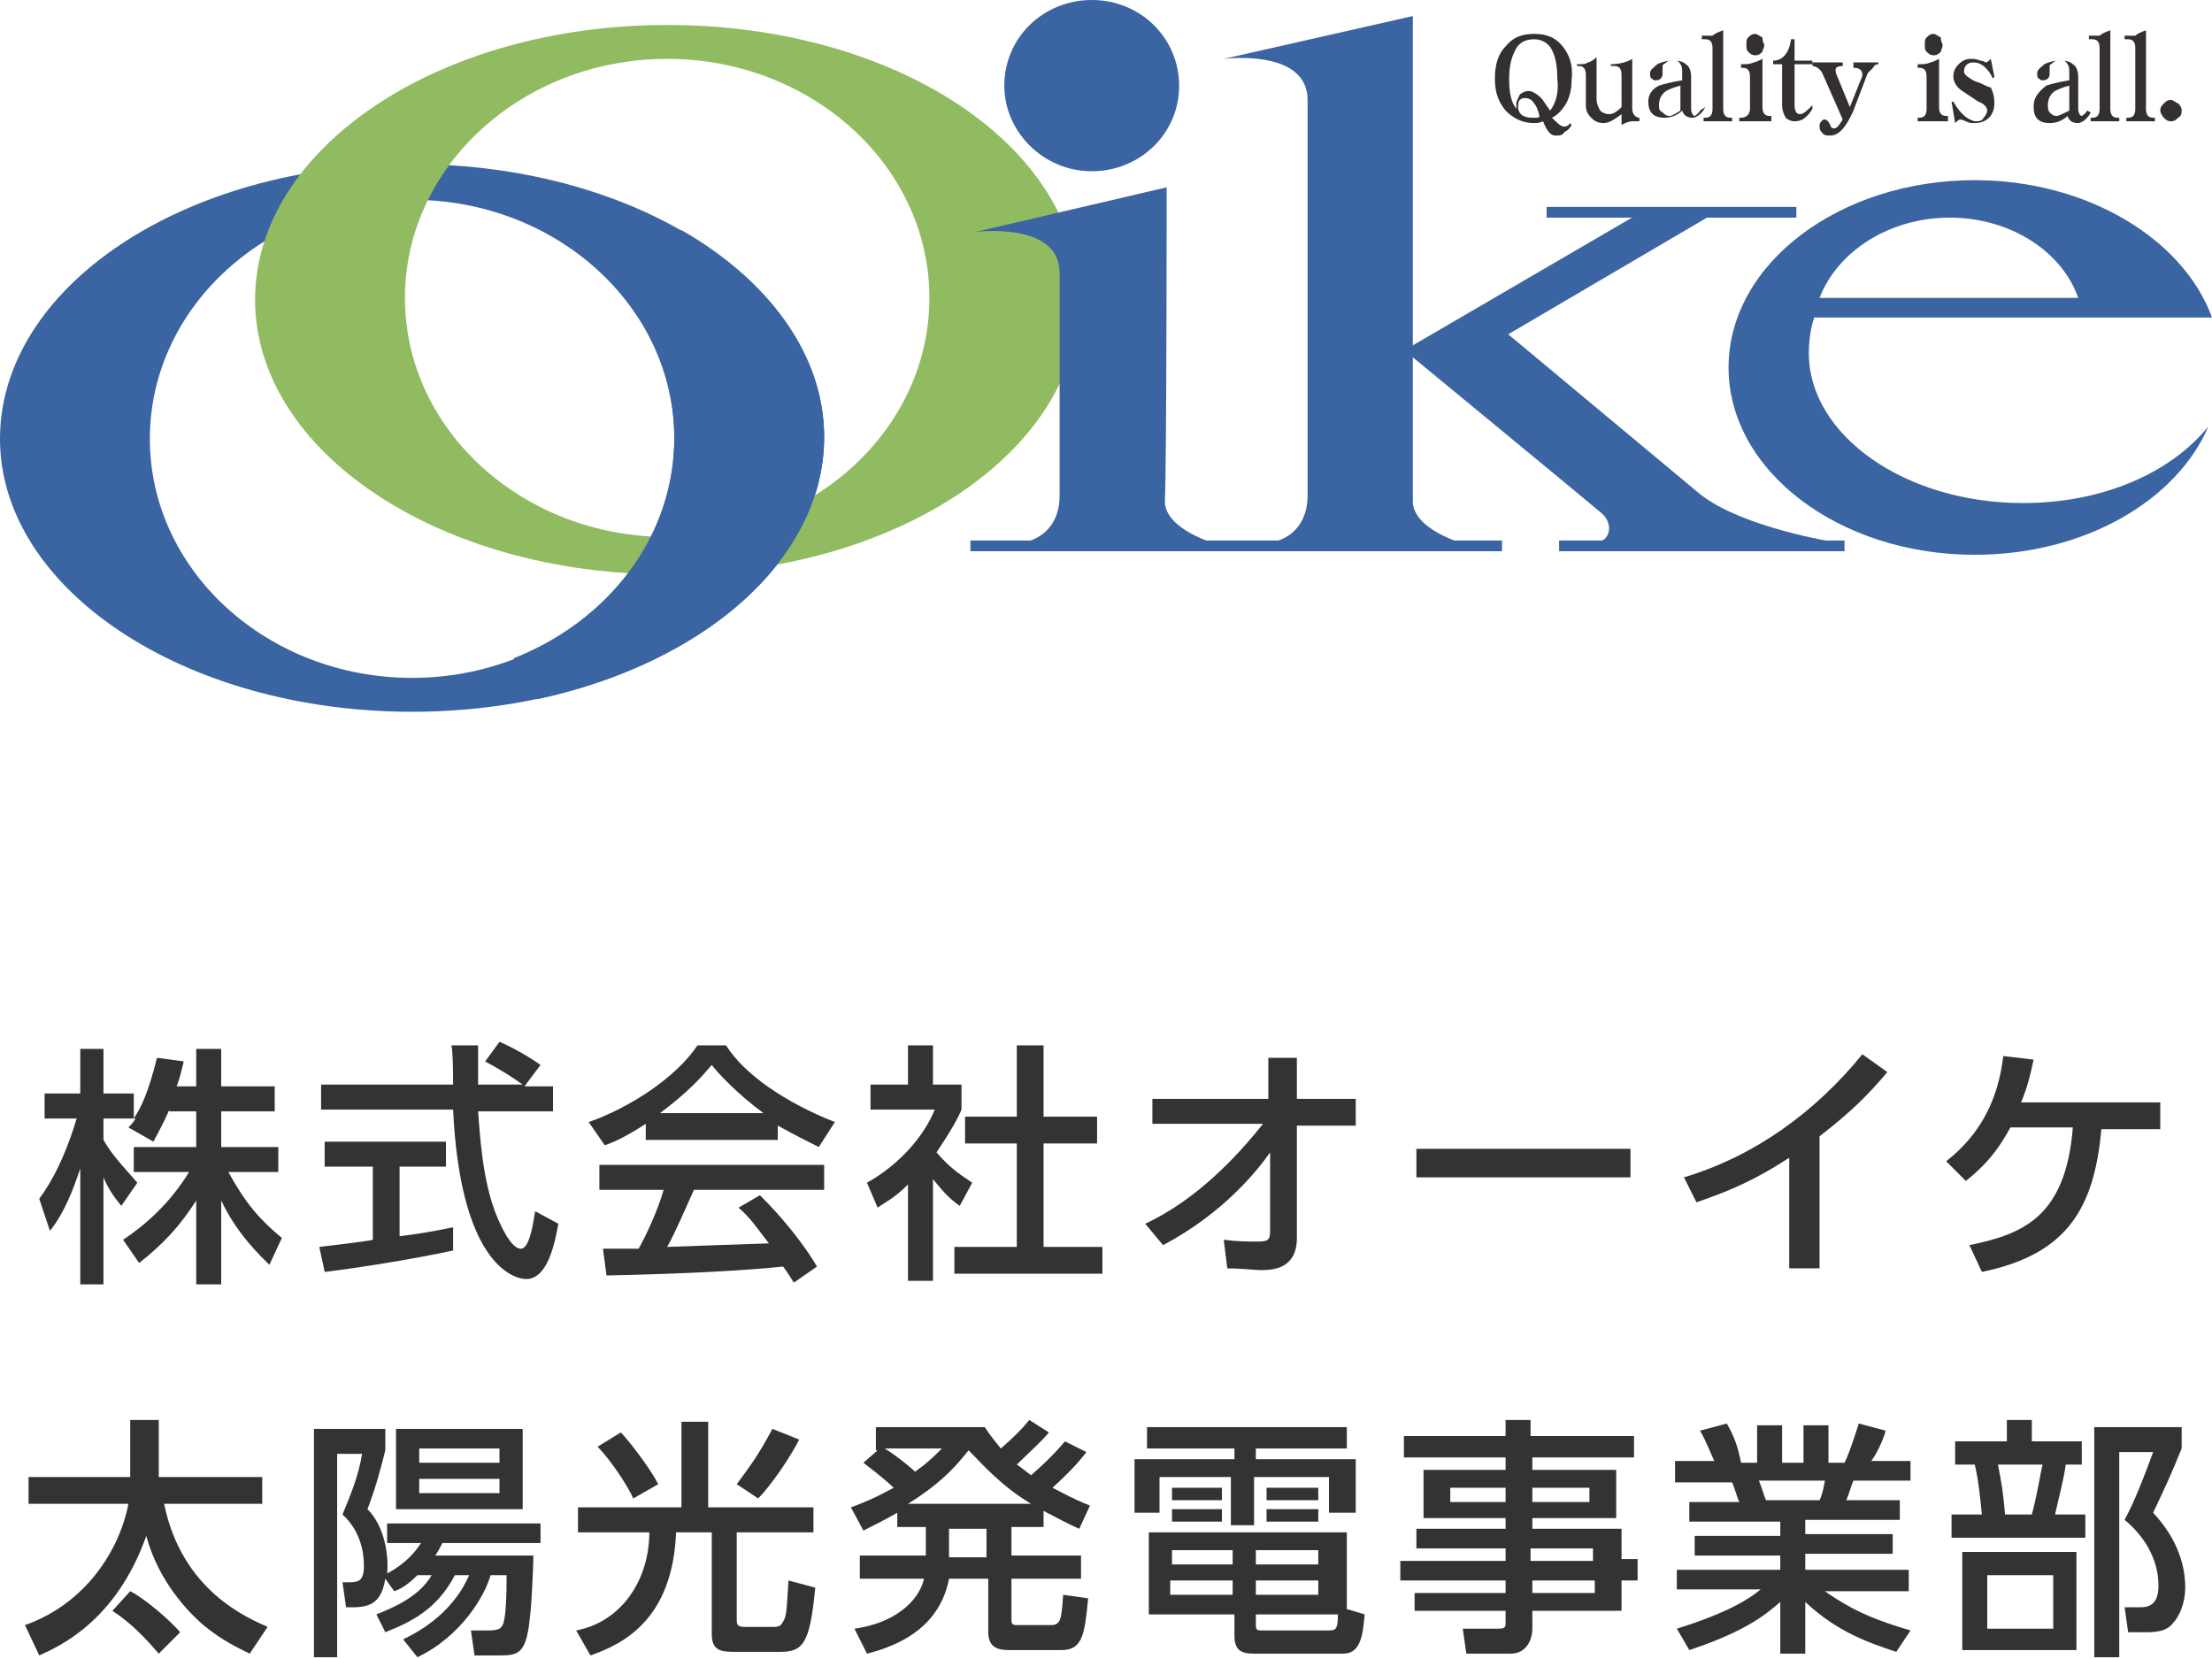 <?xml version="1.0" encoding="utf-8"?>
<!-- Generator: Adobe Illustrator 25.4.1, SVG Export Plug-In . SVG Version: 6.00 Build 0)  -->
<svg version="1.1" id="レイヤー_1" xmlns="http://www.w3.org/2000/svg" xmlns:xlink="http://www.w3.org/1999/xlink" x="0px"
	 y="0px" width="124px" height="93px" viewBox="0 0 124 93" style="enable-background:new 0 0 124 93;" xml:space="preserve">
<style type="text/css">
	.st0{fill:#333333;}
	.st1{fill:#343031;}
	.st2{fill:#3B64A2;}
	.st3{fill:#91BB61;}
</style>
<g>
	<path class="st0" d="M9.5,62.2c-0.4,0.9-0.7,1.4-0.9,1.8l-1.4-0.8c0.1-0.1,0.3-0.3,0.4-0.5H5.8v1.2c0.5,0.9,1.3,1.7,1.9,2.4
		l-0.9,1.3c-0.4-0.5-0.7-0.9-1-1.6v6H4.5v-6.5c-0.4,1.2-0.9,2.5-1.7,3.5l-0.6-1.8c1.1-1.5,1.7-3.2,2.1-4.5H2.5v-1.4h2v-2.5h1.3v2.5
		h1.7v1.4c0.4-0.6,0.8-1.4,1.3-3.4l1.5,0.2c-0.1,0.4-0.2,0.9-0.4,1.4H11v-2.1h1.4v2.1h3v1.4h-3v2h3.2v1.4h-2.8c1,1.8,1.7,2.6,3,3.7
		l-0.7,1.5c-0.5-0.5-1.8-1.7-2.7-3.6v4.7H11v-4.7c-0.9,1.4-1.8,2.4-3.2,3.5l-0.9-1.3c1.2-0.8,2.6-2,3.7-3.8H7.5v-1.4H11v-2H9.5z"/>
	<path class="st0" d="M29.4,60.9H31v1.4h-4.2c0.1,1.1,0.2,3.9,1.1,6c0.1,0.2,0.7,1.7,1.3,1.7c0.5,0,0.7-1.5,0.8-2.1l1.3,0.7
		c-0.2,1.1-0.6,3.1-1.8,3.1c-0.8,0-3.7-1-4.1-9.5h-7.4v-1.4h7.4c0-0.3,0-1.9-0.1-2.2h1.5c0,0.9,0,1.7,0,2.2h2.5
		c-0.7-0.5-1.2-0.8-2.1-1.3l0.8-1.1c0.7,0.3,1.6,0.8,2.3,1.3L29.4,60.9z M17.9,69.9c0.8-0.1,2.6-0.3,3-0.4v-4.1h-2.7V64h6.8v1.4
		h-2.6v3.9c1.6-0.2,2.5-0.4,3-0.5v1.3c-2.3,0.5-5.5,1-7.2,1.2L17.9,69.9z"/>
	<path class="st0" d="M36.2,63c-1.1,0.7-1.7,1-2.3,1.2L33,62.9c2.3-0.8,4.9-2.5,6.1-4.3h1.6c1,1.6,3.3,3.2,6.1,4.3l-0.9,1.4
		c-0.6-0.3-1.4-0.7-2.3-1.2v0.8h-7.4V63z M44.5,71.9c-0.2-0.3-0.3-0.5-0.6-0.9c-1.9,0.2-5.1,0.4-9.9,0.5L33.8,70c0.3,0,1.6,0,2,0
		c0.4-0.7,1.1-2.2,1.4-3.3h-3.6v-1.4h12.6v1.4h-7.3c-0.5,1.1-1,2.3-1.5,3.2c2.6-0.1,2.9-0.1,5.7-0.2c-0.7-0.9-1-1.4-1.7-2l1.2-0.7
		c0.4,0.4,2,2,3.2,4L44.5,71.9z M42.8,62.4c-1.5-1.1-2.6-2.3-2.9-2.7c-0.6,0.7-1.3,1.5-2.9,2.7H42.8z"/>
	<path class="st0" d="M52.3,71.8h-1.4v-5.4c-0.8,0.8-1.3,1-1.7,1.3l-0.6-1.4c1.8-1,3.2-2.6,3.8-4.1h-3.6v-1.4h2.1v-2.2h1.4v2.2h1.6
		v1.4c-0.2,0.5-0.6,1.2-1.4,2.4c0.7,0.8,1.1,1.1,2,1.7l-0.7,1.3c-0.7-0.5-1-0.9-1.5-1.5V71.8z M57,58.6h1.5v4h3v1.5h-3v5.8h3.3v1.5
		h-8.3v-1.5H57v-5.8h-2.9v-1.5H57V58.6z"/>
	<path class="st0" d="M64.6,63.1v-1.5h6.5v-2.3h1.6v2.3H76v1.5h-3.3l0,6.3c0,1.7-1.3,1.8-2,1.8c-0.3,0-1.2-0.1-1.9-0.1l-0.2-1.6
		c0.8,0.1,1.4,0.1,1.9,0.1c0.6,0,0.7-0.1,0.7-0.6l0-4.4c-0.7,1-2.6,3.4-6,5.2l-1-1.2c2.8-1.3,5.1-3.7,6.6-5.6H64.6z"/>
	<path class="st0" d="M91.4,64.4V66h-12v-1.6H91.4z"/>
	<path class="st0" d="M102,71.1h-1.7v-6.2c-2.3,1.5-3.8,2-5.2,2.5L94.4,66c4-1.2,7.4-3.7,10-6.9l1.4,1c-1.1,1.3-2,2.2-3.8,3.6V71.1z
		"/>
	<path class="st0" d="M110.4,69.8c2.9-0.6,5.4-1.5,5.8-6.6h-3.5c-0.5,0.9-1.1,1.9-2.5,3l-1.1-1.1c1.9-1.5,2.9-3.4,3.2-5.9l1.7,0.2
		c-0.2,0.9-0.3,1.4-0.7,2.4h7.8v1.5h-3.3c-0.4,4.3-1.8,7-6.7,8L110.4,69.8z"/>
	<path class="st0" d="M1.4,91.1c3.4-1.2,5.3-4.2,5.8-6.8H1.6v-1.5h5.7v-3.2h1.6v3.2h5.8v1.5H9.2c1,4.9,4.7,6.4,5.8,6.9l-1,1.5
		c-0.6-0.3-1.5-0.7-2.6-1.6c-0.8-0.7-2.5-2.4-3.2-5c-1.7,4.8-4.9,6.2-6,6.7L1.4,91.1z M7.3,89.2c0.8,0.4,2.2,1.6,2.8,2.3l-1.2,1.2
		c-0.2-0.2-1.2-1.5-2.6-2.4L7.3,89.2z"/>
	<path class="st0" d="M21.1,90.5c1-0.4,2.4-1,3.1-2.2h-0.8c-0.6,0.6-1,0.8-1.3,0.9l-0.5-0.7c-0.2,1.2-0.7,1.6-1.8,1.6h-0.4l-0.2-1.4
		h0.4c0.5,0,0.8-0.1,0.8-0.9c0-0.6-0.1-1.9-1.2-2.9c0.5-1.2,0.9-2.2,1.1-3.4h-1.4v11.4h-1.3V80.1h4v1.2c-0.2,0.8-0.5,2-1,3.3
		c1,1,1.2,2.7,1.1,3.6c0.2-0.1,1.2-0.6,1.9-1.7h-1.9v-1.1h8.6v1.1h-5.5c-0.1,0.2-0.2,0.4-0.4,0.7h5.5c0,0.5-0.1,2.9-0.2,3.5
		c-0.2,2.1-0.7,2.1-1.8,2.1h-1.3l-0.2-1.4h1c0.1,0,0.6,0,0.7-0.2c0.1-0.1,0.3-0.3,0.3-2.9h-0.9c-0.3,1.1-1.6,3.4-4.1,4.6l-0.8-1
		c0.6-0.3,2.7-1.3,3.7-3.6h-0.8c-1,1.9-2.4,2.6-3.9,3.2L21.1,90.5z M29.3,80.1v4.5h-7.1v-4.5H29.3z M23.5,81.2V82H28v-0.8H23.5z
		 M23.5,82.9v0.8H28v-0.8H23.5z"/>
	<path class="st0" d="M32.4,84.5h5.8v-4.8h1.5v4.8h5.9v1.4h-4.3v4.9c0,0.2,0,0.4,0.4,0.4h1.7c0.3,0,0.4-0.1,0.5-0.3
		c0.2-0.3,0.2-0.7,0.3-2.3l1.5,0.4c-0.3,3.2-0.7,3.6-2,3.6h-2.4c-0.8,0-1.4,0-1.4-1v-5.7h-2c-0.2,5-3.1,6.3-4.8,6.9l-0.8-1.4
		c2.6-0.5,4.1-2.9,4.1-5.5h-4V84.5z M35.5,84c-0.3-0.7-1.3-2.2-2-2.9l1.3-0.8c0.5,0.5,1.7,2.1,2.1,2.9L35.5,84z M41.3,83.2
		c0.9-1.2,1.3-1.8,2-3.1l1.5,0.6c-0.5,1-1.6,2.6-2.3,3.3L41.3,83.2z"/>
	<path class="st0" d="M60.9,81.4c-0.3,0.4-0.8,1-1.9,2c0.6,0.3,1.1,0.6,2.1,1l-0.6,1.3c-0.7-0.3-1.2-0.6-2-1v0.9h-1.8v1.6h3.9v1.3
		h-3.9v2.3c0,0.3,0.1,0.3,0.4,0.3h1.8c0.6,0,0.6-0.4,0.7-1.7l1.4,0.2c-0.2,2-0.3,2.9-1.5,2.9h-2.9c-0.6,0-1.2-0.1-1.2-1v-3h-2.2
		c-0.5,2.6-2.6,3.7-4.6,4.2l-0.7-1.4c2.2-0.3,3.6-1.5,3.9-2.8h-3.6v-1.3h3.7v-1.6h-1.6v-0.8c-0.7,0.4-1.1,0.6-1.9,1l-0.7-1.3
		c0.8-0.3,1.3-0.5,2.4-1.1c-0.2-0.2-0.9-0.8-1.7-1.4l0.8-0.7h-0.1V80h6.1c0.4,0.6,0.6,0.8,0.9,1.2c0.7-0.6,1.2-1.1,1.6-1.6l1.1,0.7
		c-0.5,0.6-1.2,1.2-1.8,1.8c0.3,0.2,0.4,0.3,0.8,0.6c0.8-0.7,1.4-1.3,1.9-1.9L60.9,81.4z M49.6,81.2c0.8,0.5,1.6,1.2,1.7,1.3
		c0.7-0.5,1-0.8,1.5-1.3H49.6z M57.8,84.3c-1.7-1-2.9-2.4-3.5-3c-0.5,0.6-1.3,1.7-3.4,3H57.8z M55.3,85.7h-2.1v1.6h2.1V85.7z"/>
	<path class="st0" d="M75.4,81.2h-5v0.6H76v3h-1.5v-2h-4.2v2.7h-1.3v-2.7H65v2h-1.4v-3h5.6v-0.6h-4.9v-1.2h11.2V81.2z M76.5,90.5
		c-0.1,1.1-0.2,2.2-1.2,2.2h-4.8c-0.7,0-1.3,0-1.3-1v-1.2h-4.8v-4.6h11.1v4.3L76.5,90.5z M69.1,88.6h-3.5v0.8h3.5V88.6z M69.1,86.9
		h-3.4v0.8h3.4V86.9z M68.5,83.4v0.7h-2.8v-0.7H68.5z M68.5,84.6v0.7h-2.8v-0.7H68.5z M73.9,86.9h-3.5v0.8h3.5V86.9z M73.9,88.6
		h-3.5v0.8h3.5V88.6z M74.5,91.4c0.4,0,0.5-0.1,0.5-0.9h-4.6V91c0,0.3,0,0.4,0.3,0.4H74.5z M73.9,83.4v0.7h-2.9v-0.7H73.9z
		 M73.9,84.6v0.7h-2.9v-0.7H73.9z"/>
	<path class="st0" d="M91.7,81.7h-5.8v0.7h4.7v2.7h-4.7v0.6h5v1.7h0.9v1.2h-0.9v1.7h-5v1c0,0.7-0.4,1.4-1.2,1.4h-2.5l-0.2-1.4H84
		c0.4,0,0.4-0.1,0.4-0.4v-0.6h-5.1v-1h5.1v-0.7h-5.9v-1.1h5.9v-0.7h-5v-1.1h5v-0.6h-4.6v-2.7h4.6v-0.7h-5.7v-1.2h5.7v-0.9h1.4v0.9
		h5.8V81.7z M84.4,83.4h-3.1v0.8h3.1V83.4z M89.1,83.4h-3.2v0.8h3.2V83.4z M89.3,86.8h-3.5v0.7h3.5V86.8z M89.4,88.6h-3.5v0.7h3.5
		V88.6z"/>
	<path class="st0" d="M106.3,92.6c-1.5-0.5-3.3-1.1-5.1-2.8v2.9h-1.4v-2.9c-0.9,0.8-2.1,1.7-5.1,2.7l-0.7-1.2
		c2.9-0.9,4.1-1.7,4.7-2.2h-4.7V88h5.8v-0.8H95v-1.1h4.8v-0.8h-5.1v-1.1h2.8c-0.1-0.2-0.3-0.9-0.4-1.1h-3.2v-1.2h2.2
		c-0.1-0.2-0.5-1.2-0.8-1.7l1.5-0.4c0.4,0.7,0.6,1.2,0.8,2.2h0.9v-2.1h1.4v2.1h1.2v-2.1h1.4v2.1h0.9c0.3-0.6,0.6-1.6,0.8-2.2
		l1.5,0.4c0,0.1-0.3,1-0.8,1.7h2.2V83h-3.2c-0.1,0.2-0.3,0.9-0.4,1.1h3v1.1h-5.3v0.8h4.9v1.1h-4.9V88h5.8v1.2h-4.7
		c1.7,1.2,3.1,1.7,4.8,2.2L106.3,92.6z M102,84.1c0.1-0.2,0.2-0.5,0.3-1.1h-3.7c0.1,0.2,0.3,0.9,0.4,1.1H102z"/>
	<path class="st0" d="M112.5,80.8v-1.2h1.4v1.2h2.8v1.3h-0.9c-0.1,0.8-0.4,1.9-0.6,2.8h1.7v1.3h-7.5v-1.3h1.7c-0.1-1-0.2-2-0.4-2.8
		h-1.1v-1.3H112.5z M116.4,92.5H110V87h6.4V92.5z M115.1,88.3h-3.7v3h3.7V88.3z M113.9,84.9c0.3-1.1,0.5-2.4,0.6-2.8H112
		c0.2,1,0.3,1.6,0.4,2.8H113.9z M117.4,92.8V80h4.9v1.2c-0.7,1.7-0.8,1.9-1.6,3.6c1.4,1.5,1.8,3,1.8,4.2c0,0.8-0.3,1.6-0.7,2
		c-0.3,0.4-0.8,0.5-1.5,0.5h-1l-0.2-1.4h0.9c0.4,0,1-0.1,1-1.2c0-1.5-0.8-2.8-1.9-3.7c0.6-1.1,1.2-2.7,1.6-3.8h-1.9v11.5H117.4z"/>
</g>
<g>
	<path class="st1" d="M86.9,6.2c-0.3-0.4-0.4-0.6-0.5-0.7c-0.2-0.2-0.5-0.4-0.7-0.4c-0.2,0-0.4,0.1-0.5,0.2C85.1,5.5,85,5.7,85,5.8
		c0,0.1,0,0.2,0,0.3c-0.3-0.4-0.4-0.9-0.4-1.7c0-0.6,0.1-1.1,0.3-1.5c0.2-0.5,0.6-0.7,1.1-0.7c0.4,0,0.8,0.2,1,0.6
		c0.2,0.4,0.3,0.9,0.3,1.6C87.4,5.2,87.2,5.8,86.9,6.2 M87.6,2.6c-0.4-0.5-0.9-0.7-1.6-0.7c-0.7,0-1.2,0.2-1.6,0.7
		c-0.4,0.4-0.6,1-0.6,1.8c0,0.8,0.2,1.3,0.6,1.8c0.4,0.4,0.9,0.7,1.6,0.7c0.1,0,0.3,0,0.5-0.1c0.2,0.5,0.4,0.8,0.7,0.8
		c0.2,0,0.4,0,0.5-0.2C87.9,7.3,88,7.2,88.1,7l-0.1-0.1C88,7,87.8,7.1,87.7,7.1c-0.2,0-0.4-0.2-0.7-0.5c0.4-0.2,0.6-0.5,0.8-0.8
		c0.2-0.4,0.3-0.8,0.3-1.3C88.2,3.7,88,3.1,87.6,2.6z M86,6.6c-0.2,0-0.4,0-0.6-0.1c-0.2-0.1-0.3-0.3-0.3-0.5c0-0.1,0-0.3,0.1-0.4
		c0.1-0.1,0.2-0.1,0.3-0.1c0.2,0,0.4,0.1,0.5,0.3c0.1,0.1,0.2,0.3,0.3,0.7C86.3,6.6,86.2,6.6,86,6.6z"/>
	<path class="st1" d="M92.1,6.8c-0.3,0-0.4,0-0.6,0c-0.2,0-0.4,0.1-0.6,0.2V6.4c-0.4,0.3-0.7,0.5-1,0.5c-0.3,0-0.5-0.1-0.7-0.3
		c-0.2-0.2-0.3-0.4-0.3-0.7V4.2c0-0.3-0.1-0.5-0.4-0.5h-0.1V3.6c0.3,0,0.5,0,0.6-0.1c0.1,0,0.3-0.1,0.5-0.3v2.4
		c0,0.2,0.1,0.4,0.2,0.6c0.1,0.1,0.3,0.2,0.5,0.2c0.2,0,0.4-0.1,0.7-0.4V4.2c0-0.3-0.1-0.5-0.4-0.5h-0.2V3.6c0.4,0,0.9-0.1,1.2-0.3
		v2.8c0,0.3,0.2,0.5,0.4,0.5V6.8"/>
	<path class="st1" d="M93.6,6.5c-0.2,0-0.3-0.1-0.4-0.2C93,6.2,93,6.1,93,5.9c0-0.3,0.1-0.6,0.4-0.8c0.2-0.1,0.4-0.2,0.8-0.3v1.4
		C93.9,6.4,93.7,6.5,93.6,6.5 M95.3,6.2c-0.1,0.2-0.3,0.3-0.3,0.3c-0.1,0-0.2-0.2-0.2-0.4V4.3c0-0.3-0.1-0.6-0.3-0.7
		c-0.2-0.2-0.5-0.2-0.8-0.2c-0.3,0-0.6,0.1-0.8,0.2c-0.2,0.2-0.4,0.3-0.4,0.5c0,0.1,0,0.3,0.1,0.3c0.1,0.1,0.1,0.1,0.2,0.1
		c0.1,0,0.2,0,0.3-0.1c0.1-0.1,0.1-0.2,0.1-0.3c0,0,0-0.1,0-0.2c0-0.1,0-0.1,0-0.2c0-0.1,0.1-0.1,0.2-0.2c0.1-0.1,0.2-0.1,0.4-0.1
		c0.2,0,0.3,0,0.4,0.2c0.1,0.1,0.1,0.3,0.1,0.5v0.4c-0.6,0.1-1,0.2-1.3,0.3c-0.4,0.2-0.6,0.5-0.6,0.9c0,0.6,0.3,0.9,0.9,0.9
		c0.3,0,0.7-0.1,1-0.4c0.1,0.3,0.3,0.4,0.6,0.4c0.1,0,0.3-0.1,0.4-0.2c0.1-0.1,0.2-0.2,0.3-0.4L95.3,6.2z"/>
	<path class="st1" d="M97.3,6.8h-1.8V6.6h0.1c0.3,0,0.4-0.2,0.4-0.5V2.7c0-0.3-0.1-0.5-0.4-0.5h-0.2V2c0.3,0,0.5,0,0.6,0
		c0.1-0.1,0.3-0.2,0.6-0.3v4.4c0,0.3,0.1,0.5,0.4,0.5h0.1V6.8"/>
	<path class="st1" d="M98.9,2.5c0,0.2-0.1,0.3-0.1,0.4c-0.1,0.1-0.2,0.2-0.4,0.2c-0.2,0-0.3-0.1-0.4-0.2c-0.1-0.1-0.1-0.2-0.1-0.4
		c0-0.2,0-0.3,0.1-0.4c0.1-0.1,0.2-0.2,0.4-0.2c0.1,0,0.2,0.1,0.4,0.2C98.8,2.2,98.8,2.3,98.9,2.5 M99.3,6.8h-1.8V6.6h0.1
		c0.3,0,0.5-0.2,0.5-0.5V4.3c0-0.3-0.1-0.5-0.4-0.5h-0.1V3.6c0.3,0,0.5,0,0.7-0.1c0.1,0,0.3-0.1,0.5-0.2v2.7c0,0.3,0.1,0.5,0.4,0.5
		h0.1V6.8z"/>
	<path class="st1" d="M101.6,6.1c-0.3,0.5-0.6,0.7-1,0.7c-0.2,0-0.4-0.1-0.5-0.2c-0.1-0.2-0.2-0.4-0.2-0.7V3.6h-0.5V3.4
		c0.5,0,0.9-0.4,1-1.2h0.2v1.2h1v0.2h-1v2.3c0,0.3,0.1,0.5,0.3,0.5c0.2,0,0.4-0.2,0.7-0.5L101.6,6.1"/>
	<path class="st1" d="M105.4,3.6c-0.2,0-0.3,0-0.4,0.2c-0.1,0.1-0.2,0.2-0.3,0.3l-0.8,2.1c-0.4,0.9-0.8,1.4-1.3,1.4
		c-0.2,0-0.3,0-0.4-0.1c-0.1-0.1-0.2-0.2-0.2-0.4c0-0.1,0-0.2,0.1-0.3c0.1-0.1,0.1-0.1,0.2-0.1c0.1,0,0.2,0.1,0.3,0.3
		c0,0.1,0.1,0.2,0.2,0.2c0.2,0,0.3-0.2,0.5-0.5l-1.1-2.5c-0.1-0.3-0.4-0.5-0.6-0.5V3.5h1.7v0.2c-0.3,0-0.4,0.1-0.4,0.2
		c0,0.1,0,0.2,0.1,0.4l0.7,1.7l0.6-1.5c0.1-0.2,0.1-0.3,0.1-0.3c0-0.3-0.2-0.4-0.5-0.4V3.5h1.4V3.6"/>
	<path class="st1" d="M108.9,2.5c0,0.2-0.1,0.3-0.1,0.4c-0.1,0.1-0.2,0.2-0.4,0.2c-0.2,0-0.3-0.1-0.4-0.2c-0.1-0.1-0.1-0.2-0.1-0.4
		c0-0.2,0-0.3,0.1-0.4c0.1-0.1,0.2-0.2,0.4-0.2c0.1,0,0.2,0.1,0.4,0.2C108.8,2.2,108.8,2.3,108.9,2.5 M109.3,6.8h-1.8V6.6h0.1
		c0.3,0,0.4-0.2,0.4-0.5V4.3c0-0.3-0.1-0.5-0.4-0.5h-0.1V3.6c0.3,0,0.5,0,0.7-0.1c0.1,0,0.3-0.1,0.5-0.2v2.7c0,0.3,0.1,0.5,0.4,0.5
		h0.1V6.8z"/>
	<path class="st1" d="M111.8,5.8c0,0.3-0.1,0.6-0.3,0.8c-0.2,0.2-0.5,0.3-0.8,0.3c-0.2,0-0.3,0-0.5-0.1c-0.2-0.1-0.3-0.1-0.3-0.1
		c-0.1,0-0.2,0.1-0.3,0.2l-0.2-1.2l0.1,0c0.4,0.7,0.8,1,1.2,1.1c0.2,0,0.4,0,0.5-0.2c0.1-0.1,0.2-0.3,0.2-0.4c0-0.2-0.2-0.4-0.5-0.5
		L110,5.1c-0.3-0.2-0.5-0.5-0.5-0.8c0-0.3,0.1-0.5,0.3-0.7c0.2-0.2,0.4-0.3,0.7-0.3c0.1,0,0.3,0,0.5,0.1c0.2,0,0.3,0.1,0.3,0.1
		c0.1,0,0.2-0.1,0.3-0.2l0.2,1l-0.1,0.1c-0.1-0.3-0.3-0.5-0.4-0.6c-0.2-0.2-0.4-0.3-0.7-0.3c-0.3,0-0.5,0.2-0.5,0.5
		c0,0.2,0.2,0.3,0.5,0.5c0.2,0.1,0.3,0.1,0.5,0.2c0.2,0.1,0.4,0.2,0.5,0.2C111.7,5.1,111.8,5.4,111.8,5.8"/>
	<path class="st1" d="M115.3,6.5c-0.2,0-0.3-0.1-0.4-0.2c-0.1-0.1-0.1-0.3-0.1-0.4c0-0.3,0.1-0.6,0.4-0.8c0.2-0.1,0.4-0.2,0.8-0.3
		v1.4C115.6,6.4,115.4,6.5,115.3,6.5 M117,6.2c-0.1,0.2-0.3,0.3-0.3,0.3c-0.1,0-0.2-0.2-0.2-0.4V4.3c0-0.3-0.1-0.6-0.3-0.7
		c-0.2-0.2-0.5-0.2-0.8-0.2c-0.3,0-0.6,0.1-0.8,0.2c-0.2,0.2-0.4,0.3-0.4,0.5c0,0.1,0,0.3,0.1,0.3c0.1,0.1,0.1,0.1,0.2,0.1
		c0.1,0,0.2,0,0.3-0.1c0.1-0.1,0.1-0.2,0.1-0.3c0,0,0-0.1,0-0.2c0-0.1,0-0.1,0-0.2c0-0.1,0.1-0.1,0.2-0.2c0.1-0.1,0.2-0.1,0.4-0.1
		c0.2,0,0.3,0,0.4,0.2c0.1,0.1,0.1,0.3,0.1,0.5v0.4c-0.6,0.1-1,0.2-1.3,0.3C114.1,5.3,114,5.6,114,6c0,0.6,0.3,0.9,0.9,0.9
		c0.3,0,0.7-0.1,1-0.4c0.1,0.3,0.3,0.4,0.6,0.4c0.1,0,0.3-0.1,0.4-0.2c0.1-0.1,0.2-0.2,0.3-0.4L117,6.2z"/>
	<path class="st1" d="M119,6.8h-1.8V6.6h0.1c0.3,0,0.4-0.2,0.4-0.5V2.7c0-0.3-0.1-0.5-0.4-0.5h-0.2V2c0.3,0,0.5,0,0.6,0
		c0.1-0.1,0.3-0.2,0.6-0.3v4.4c0,0.3,0.1,0.5,0.4,0.5h0.1V6.8"/>
	<path class="st1" d="M121,6.8h-1.8V6.6h0.1c0.3,0,0.4-0.2,0.4-0.5V2.7c0-0.3-0.1-0.5-0.4-0.5h-0.2V2c0.3,0,0.5,0,0.6,0
		c0.1-0.1,0.3-0.2,0.6-0.3v4.4c0,0.3,0.1,0.5,0.4,0.5h0.1V6.8"/>
	<path class="st1" d="M122.3,6.2c0,0.1,0,0.3-0.2,0.4c-0.1,0.1-0.2,0.2-0.4,0.2c-0.2,0-0.3-0.1-0.4-0.2c-0.1-0.1-0.2-0.3-0.2-0.4
		c0-0.2,0.1-0.3,0.2-0.4c0.1-0.1,0.2-0.2,0.4-0.2c0.1,0,0.2,0.1,0.4,0.2C122.2,5.9,122.3,6,122.3,6.2"/>
	<path class="st2" d="M23.1,9.2C10.3,9.2,0,16.1,0,24.6C0,33,10.3,39.9,23.1,39.9c12.8,0,23.1-6.9,23.1-15.4
		C46.2,16.1,35.9,9.2,23.1,9.2 M23.1,38C15,38,8.4,32,8.4,24.6c0-7.4,6.6-13.4,14.7-13.4c8.1,0,14.7,6,14.7,13.4
		C37.8,32,31.2,38,23.1,38z"/>
	<path class="st3" d="M37.4,1.4c-12.8,0-23.1,6.9-23.1,15.4c0,8.5,10.3,15.4,23.1,15.4c12.8,0,23.1-6.9,23.1-15.4
		C60.5,8.2,50.2,1.4,37.4,1.4 M37.4,30.1c-8.1,0-14.7-6-14.7-13.4c0-7.4,6.6-13.4,14.7-13.4c8.1,0,14.7,6,14.7,13.4
		C52.1,24.1,45.5,30.1,37.4,30.1z"/>
	<path class="st2" d="M30.1,39.2c9.3-2,16.1-7.8,16.1-14.7c0-4.6-3.1-8.8-8-11.6l-2.3,5c1.2,2,1.9,4.2,1.9,6.6
		c0,5.6-3.7,10.3-9,12.4L30.1,39.2"/>
	<path class="st2" d="M66.1,4.8c0,2.7-2.2,4.8-4.9,4.8c-2.7,0-4.9-2.2-4.9-4.8c0-2.7,2.2-4.8,4.9-4.8C64,0,66.1,2.2,66.1,4.8"/>
	<rect x="54.4" y="30.3" class="st2" width="29.8" height="0.6"/>
	<rect x="87.4" y="30.3" class="st2" width="16" height="0.6"/>
	<rect x="86.7" y="11.6" class="st2" width="14" height="0.6"/>
	<path class="st2" d="M65.4,10.5L54.7,13c0,0,4.7-0.6,4.7,2.3c0,2.9,0,11.2,0,12.5c0,1.4-0.8,2.7-2.9,2.7h11.7c0,0-2.9-0.8-2.9-2.4
		C65.4,26.4,65.4,10.5,65.4,10.5"/>
	<path class="st2" d="M79.2,0.9L68.6,3.3c0,0,4.7-0.6,4.7,2.3c0,2.9,0,20.8,0,22.2c0,1.4-0.8,2.7-2.9,2.7h11.7c0,0-2.9-0.8-2.9-2.4
		C79.2,26.4,79.2,0.9,79.2,0.9"/>
	<polyline class="st2" points="82.4,20 78.1,20 92,11.9 96.2,11.9 82.4,20 	"/>
	<path class="st2" d="M78.8,19.7c0,0,10.2,8.4,10.9,9c0.8,0.6,0.6,1.7-0.3,1.7h13.5c0,0-5.2-0.8-7.6-2.7c-2.4-2-11.4-9.5-11.4-9.5
		L78.8,19.7"/>
	<path class="st2" d="M113.4,28.2c-6.6,0-12-3.8-12-8.4c0-0.7,0.1-1.4,0.3-2H124c-1.6-4.4-7-7.7-13.3-7.7c-7.6,0-13.8,4.7-13.8,10.5
		c0,5.8,6.2,10.5,13.8,10.5c6.1,0,11.3-3,13.1-7.2C121.7,26.5,117.9,28.2,113.4,28.2 M109.3,12.2c3.4,0,6.3,1.9,7.2,4.5h-14.5
		C103,14.1,105.9,12.2,109.3,12.2z"/>
</g>
</svg>
